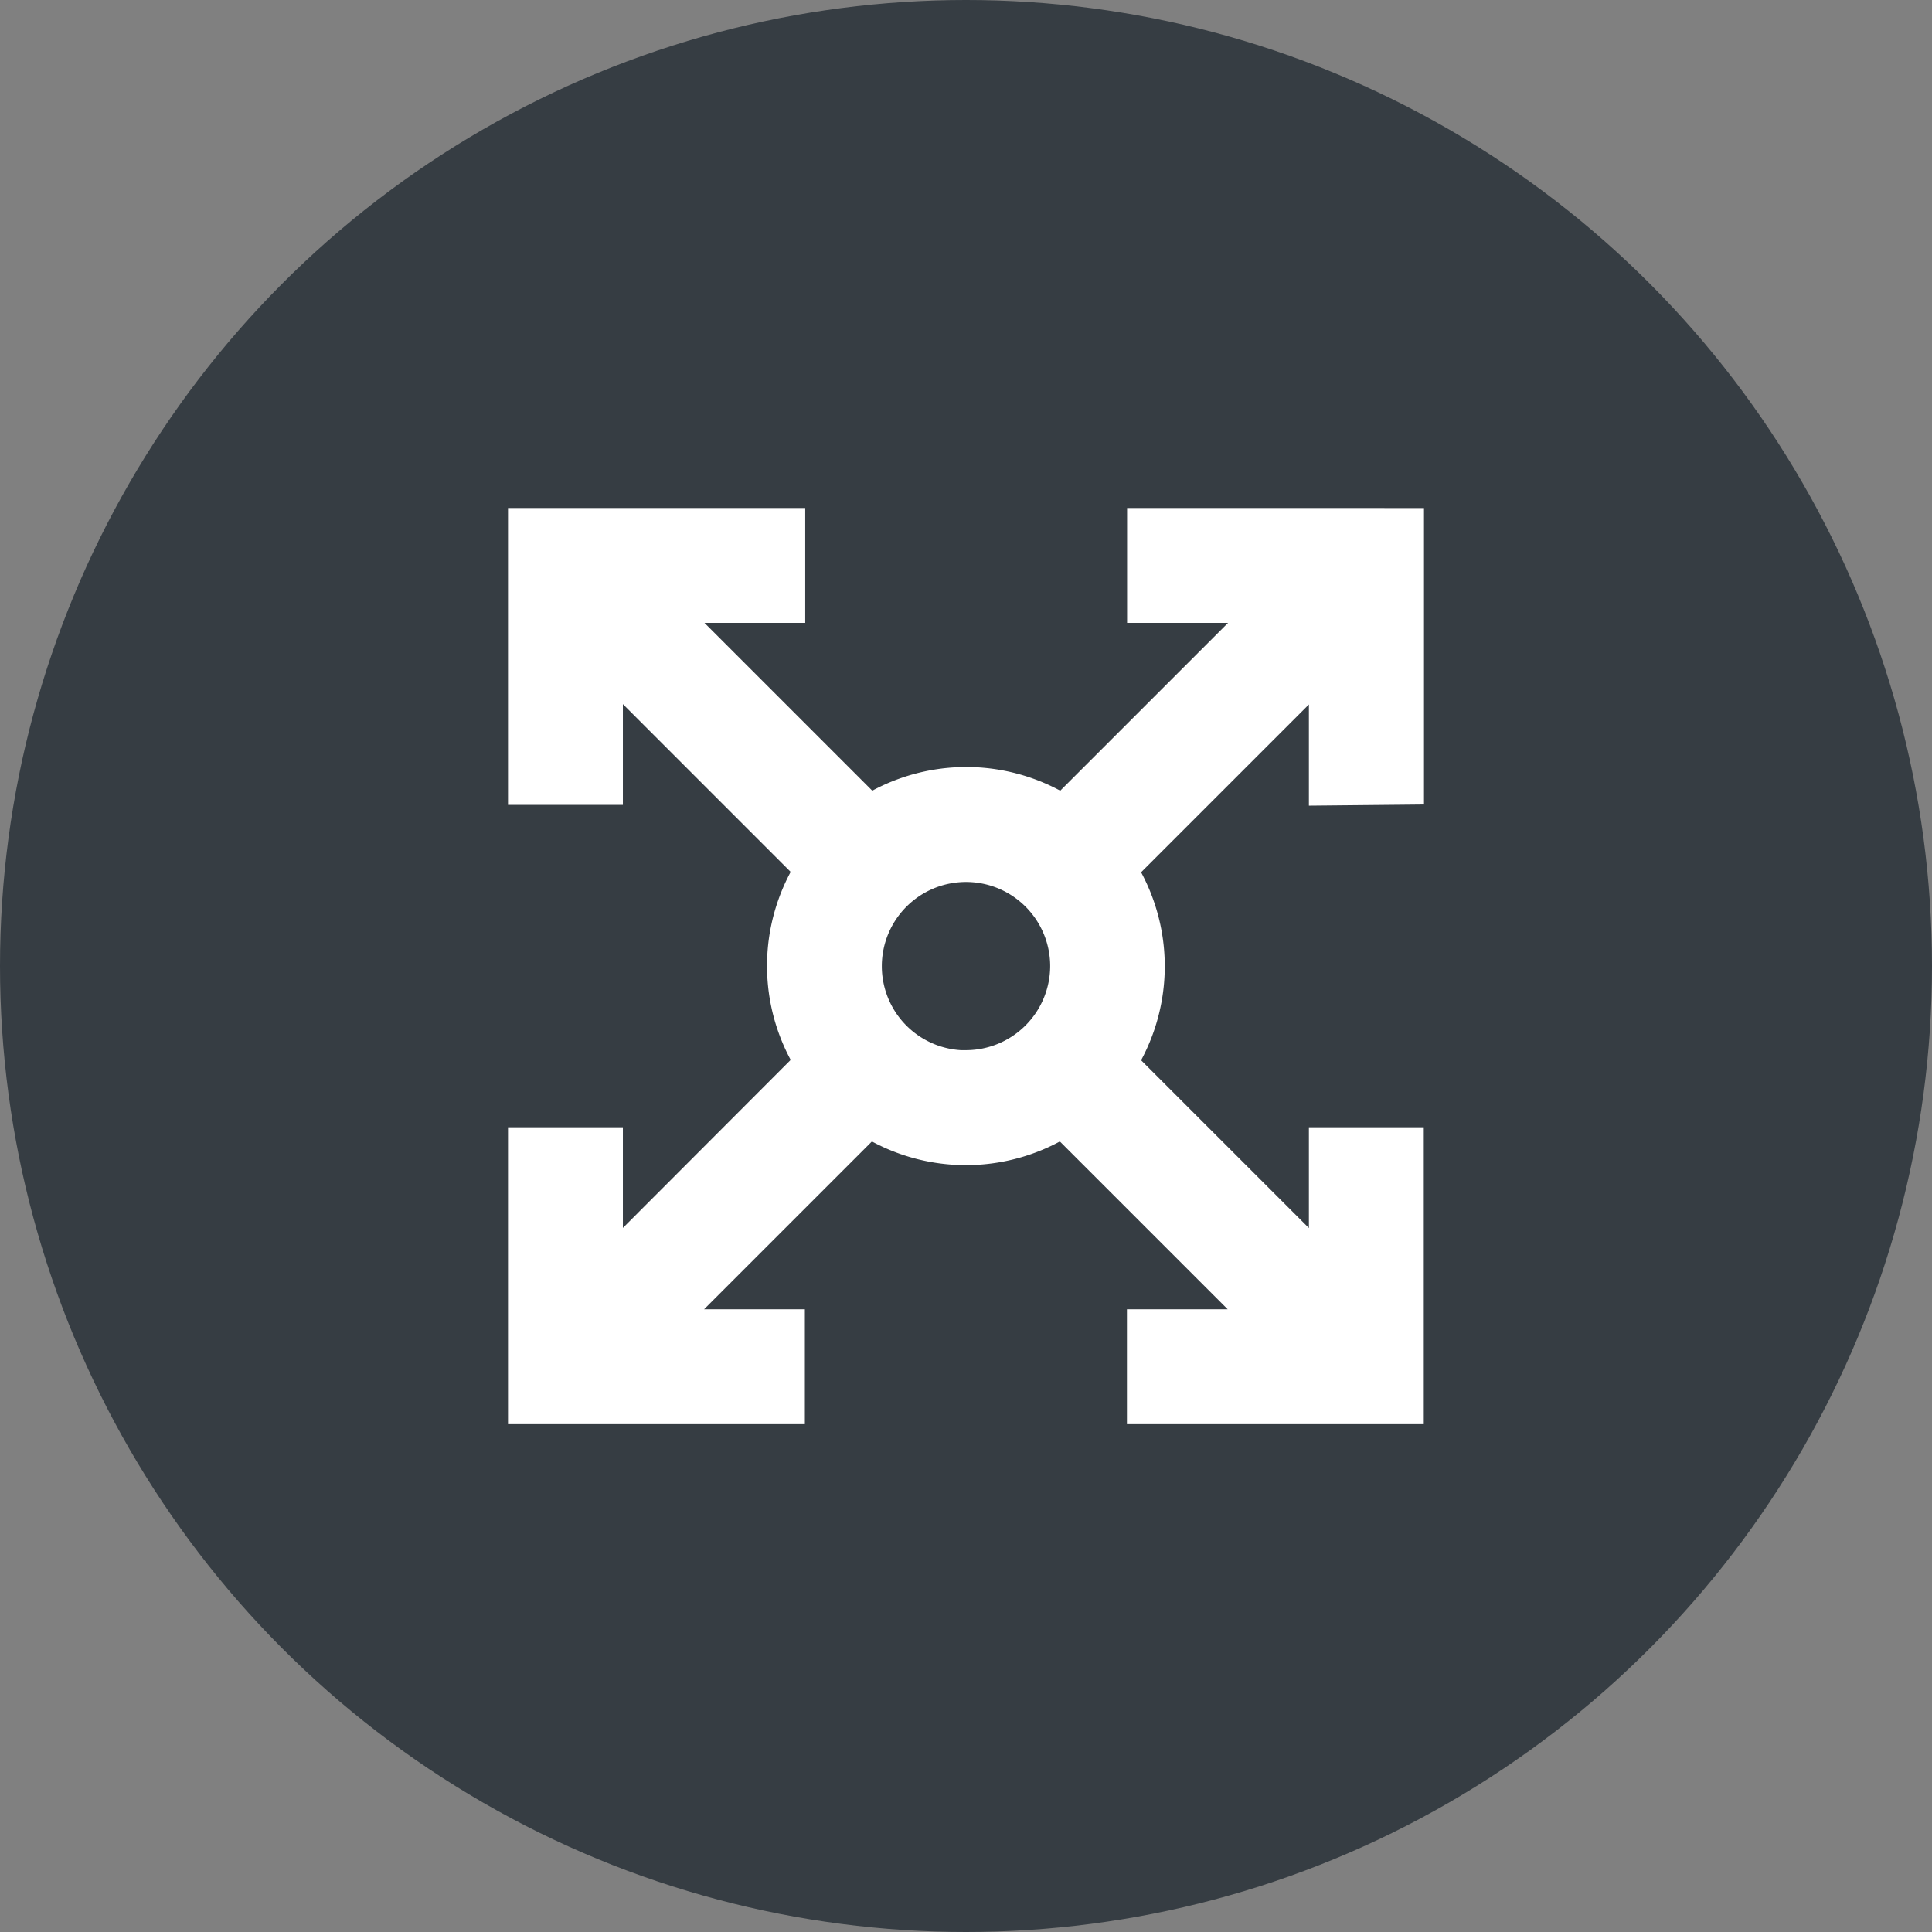 <svg xmlns="http://www.w3.org/2000/svg" width="37" height="37" viewBox="0 0 37 37">
    <rect x="0" y="0" width="37" height="37" fill="#808080" stroke="none"/>
    <circle id="Ellipse_3" data-name="Ellipse 3" cx="18.5" cy="18.5" r="18.5" fill="#363D43"/>
    <path id="Tracé_1320" data-name="Tracé 1320" d="M60.392,1116.536v-4.186H56.206v.7H59.2l-4.924,4.924a3.052,3.052,0,0,0-3.8,0l-4.924-4.924h2.99v-.7H44.35v4.186h.7v-2.991l4.924,4.924a3.052,3.052,0,0,0,0,3.8L45.05,1127.2v-2.991h-.7v4.186h4.185v-.7h-2.99l4.924-4.924a3.052,3.052,0,0,0,3.8,0l4.924,4.924h-2.99v.7h4.185v-4.186h-.7v2.991l-4.924-4.924a3.052,3.052,0,0,0,0-3.8l4.924-4.924v2.991Zm-8.021,6.2a2.362,2.362,0,1,1,2.362-2.362A2.365,2.365,0,0,1,52.371,1122.733Z" transform="translate(-33.871 -1101.871)" fill="#ffffff" stroke="#ffffff" stroke-width="1.5"/>
</svg>
